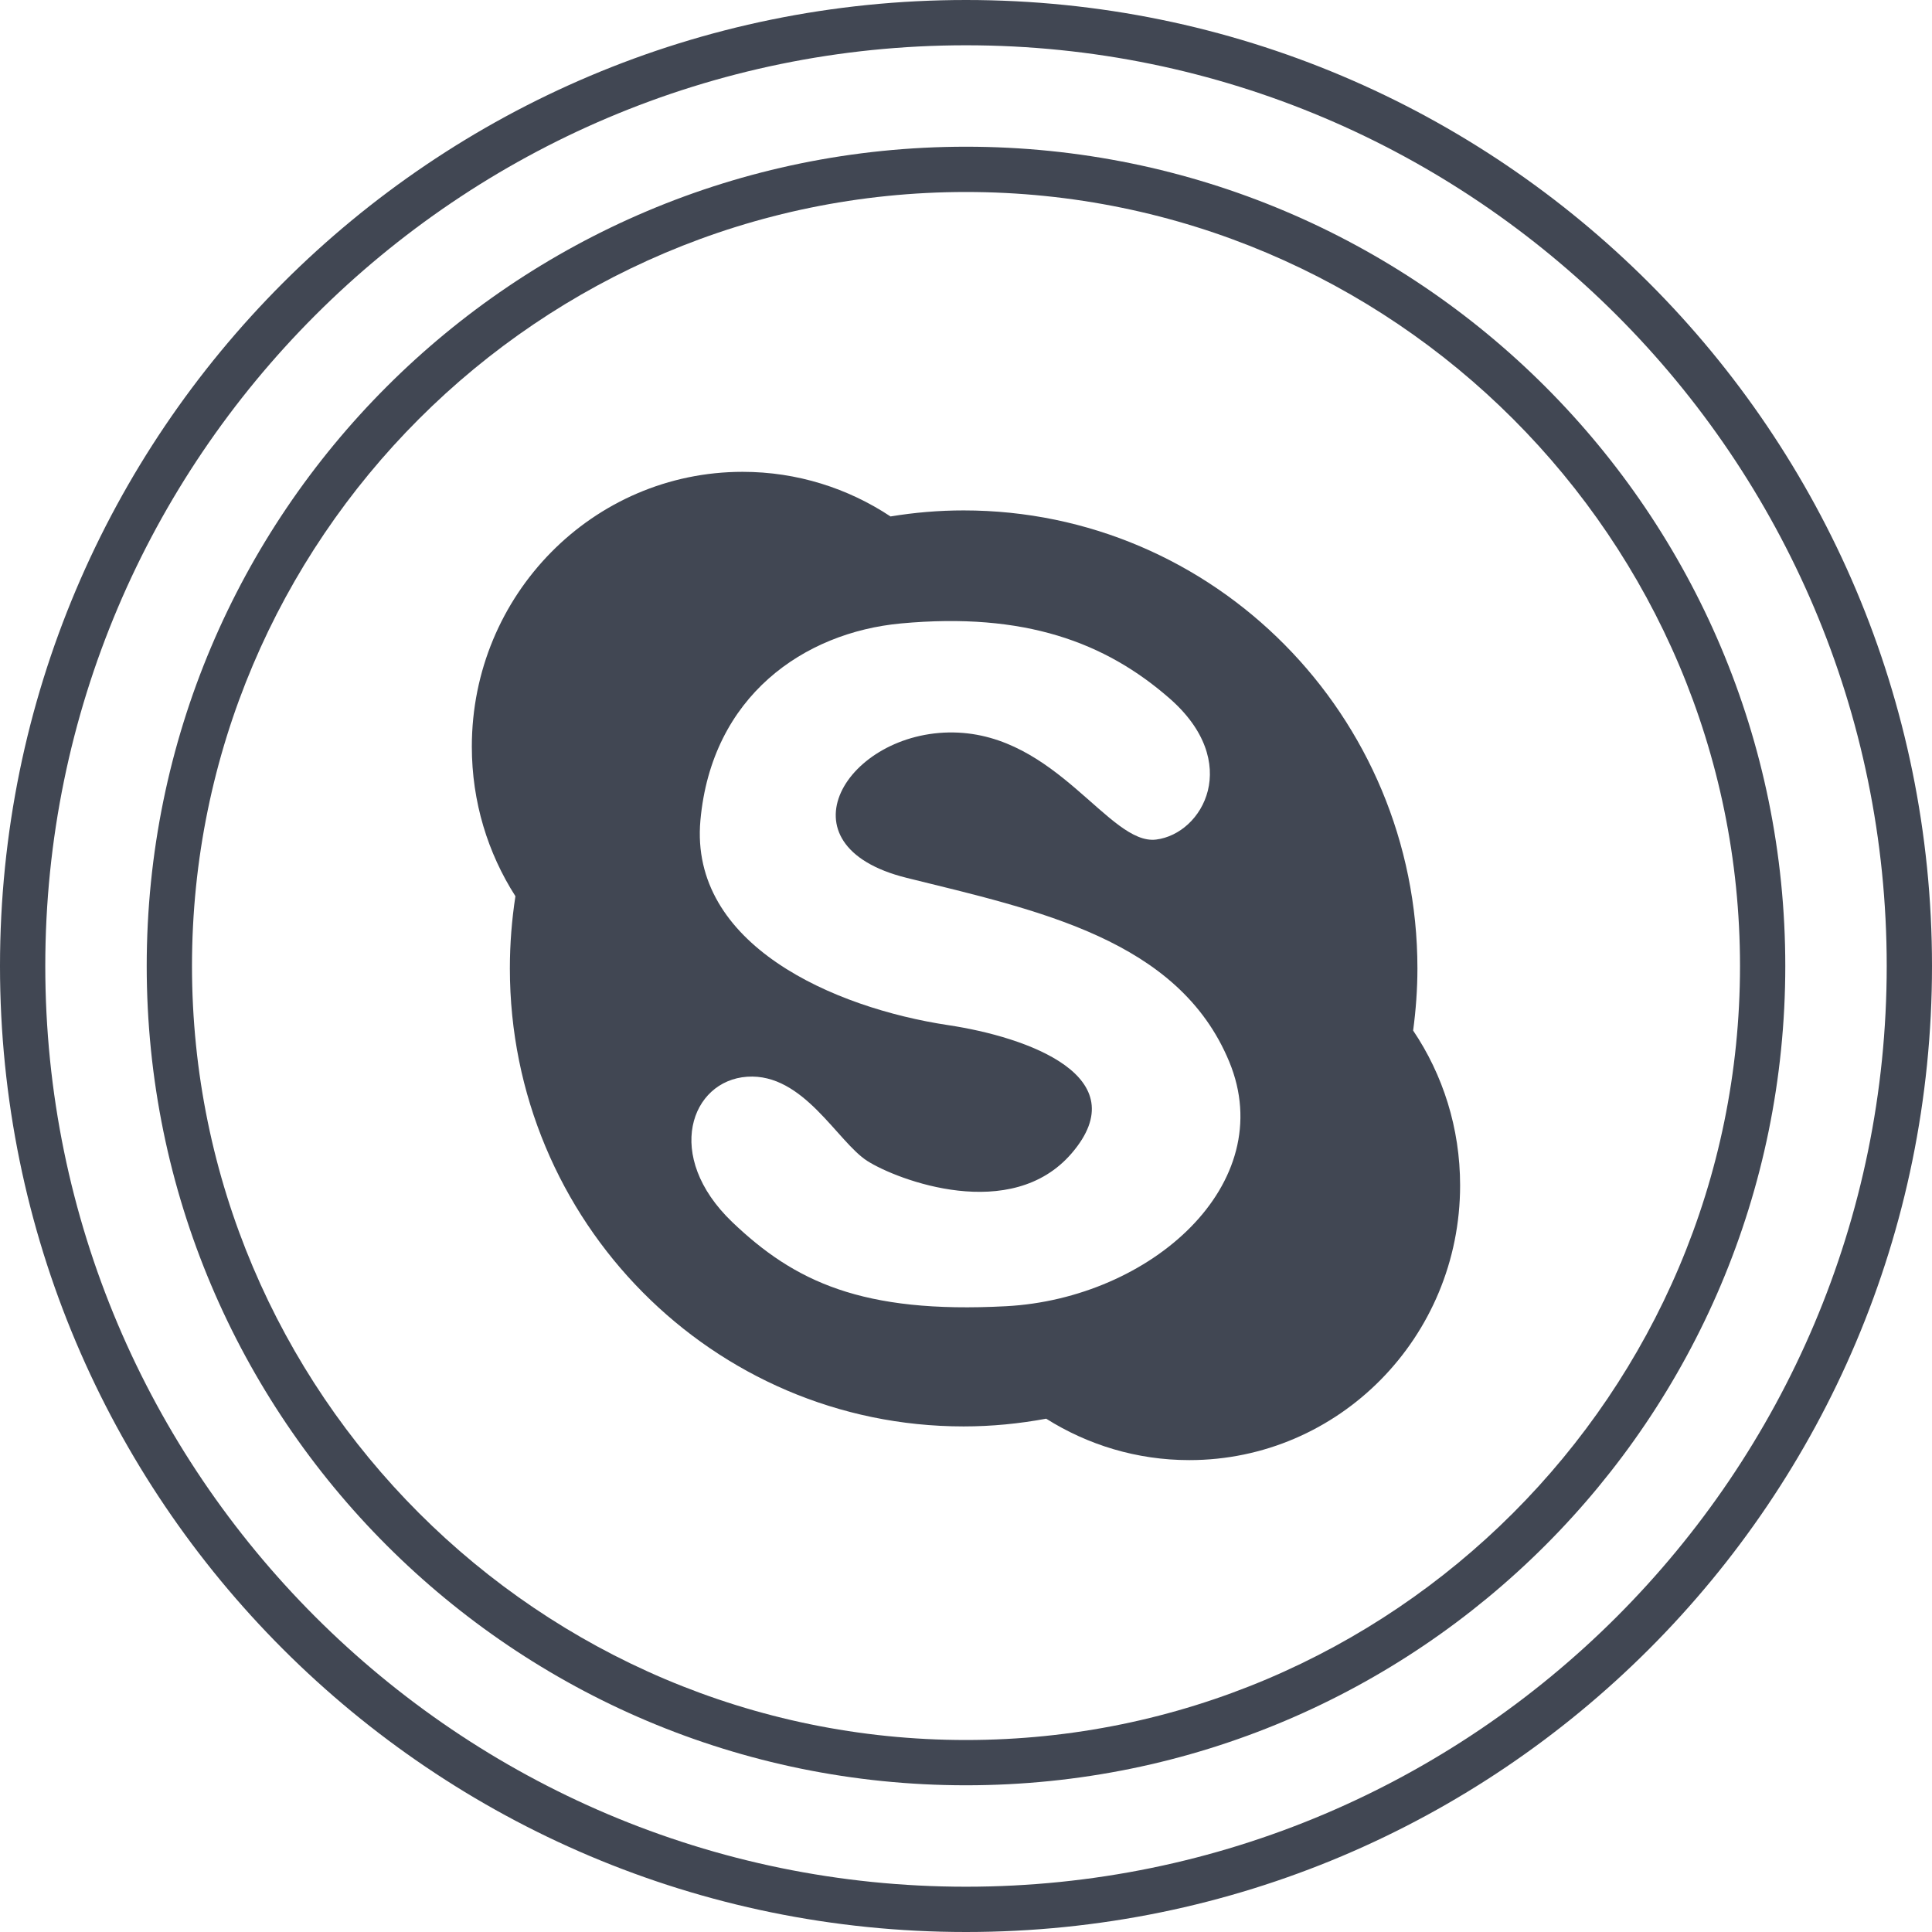 <?xml version="1.0" ?><svg enable-background="new 0 0 32 32" id="Layer_1" version="1.1" viewBox="0 0 32 32" xml:space="preserve" xmlns="http://www.w3.org/2000/svg" xmlns:xlink="http://www.w3.org/1999/xlink"><g id="Layer_4_copy_4"><g><path d="M16,32c8.837,0,16-7.163,16-16S24.837,0,16,0S0,7.163,0,16S7.163,32,16,32z M16,0.75    c8.409,0,15.25,6.841,15.25,15.25S24.409,31.25,16,31.25S0.75,24.409,0.75,16S7.591,0.75,16,0.75z" fill="#414753"/><path d="M16,29.57c7.495,0,13.57-6.076,13.57-13.57c0-7.495-6.076-13.57-13.57-13.57S2.43,8.505,2.43,16    S8.505,29.57,16,29.57z M16,3.18c7.069,0,12.82,5.751,12.82,12.82S23.069,28.82,16,28.82S3.18,23.069,3.18,16S8.931,3.18,16,3.18z    " fill="#414753"/><path d="M8.445,16.04c0,4.19,3.363,7.586,7.515,7.586c0.469,0,0.925-0.046,1.368-0.128    c0.689,0.434,1.501,0.686,2.371,0.686c2.478,0,4.485-2.037,4.485-4.551c0-0.95-0.286-1.834-0.778-2.564    c0.045-0.337,0.071-0.681,0.071-1.029c0-4.189-3.365-7.586-7.516-7.586c-0.413,0-0.817,0.035-1.211,0.1    c-0.706-0.467-1.546-0.739-2.45-0.739c-2.478,0-4.485,2.037-4.485,4.551c0,0.915,0.265,1.764,0.722,2.478    C8.477,15.234,8.445,15.633,8.445,16.04z M15.702,16.979c-1.894-0.286-4.286-1.331-4.101-3.391    c0.186-2.058,1.715-3.113,3.323-3.262c2.05-0.19,3.385,0.316,4.441,1.236c1.221,1.061,0.56,2.248-0.217,2.344    c-0.775,0.095-1.645-1.746-3.354-1.774c-1.761-0.028-2.951,1.869-0.777,2.408c2.175,0.539,4.504,1.018,5.343,3.045    c0.839,2.028-1.304,3.923-3.696,4.05c-2.391,0.127-3.509-0.413-4.535-1.393c-1.145-1.096-0.685-2.345,0.247-2.408    s1.492,1.077,1.989,1.395c0.497,0.316,2.387,1.037,3.386-0.128C18.839,17.833,17.029,17.178,15.702,16.979z" fill="#414753"/></g></g></svg>